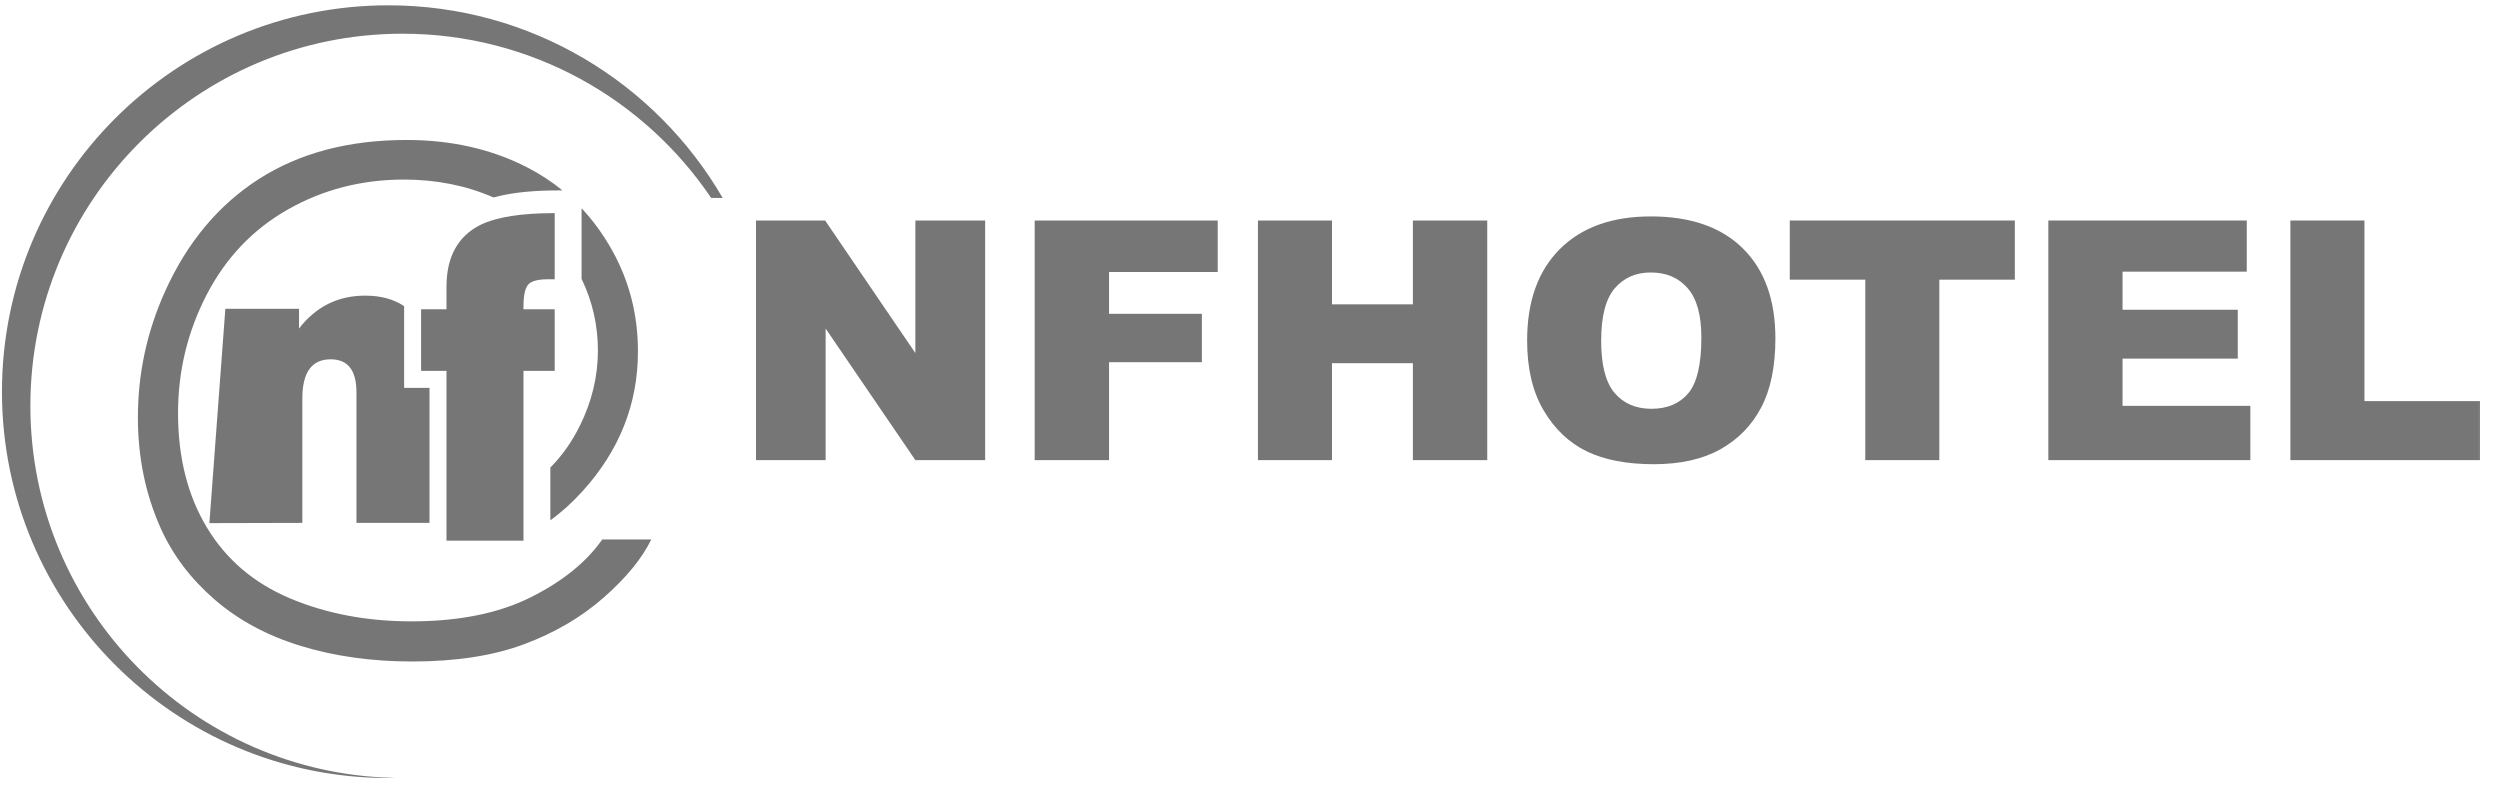 <svg xmlns="http://www.w3.org/2000/svg" width="167" height="53" viewBox="0 0 167 53" fill="none"><g clip-path="url(#clip0_4714_67886)"><path fill-rule="evenodd" clip-rule="evenodd" d="M32.968 13.191C31.14 12.393 29.15 11.995 26.992 11.995C24.167 11.995 21.591 12.658 19.254 13.979C16.919 15.298 15.105 17.192 13.821 19.658C12.535 22.13 11.893 24.776 11.893 27.6C11.893 30.56 12.537 33.106 13.821 35.239C15.108 37.377 16.967 38.961 19.395 39.979C21.831 41.001 24.525 41.506 27.48 41.506C30.644 41.506 33.295 40.973 35.428 39.911C37.565 38.847 39.167 37.556 40.23 36.036H43.505C42.887 37.303 41.835 38.593 40.334 39.911C38.838 41.226 37.06 42.272 34.995 43.039C32.931 43.805 30.446 44.188 27.535 44.188C24.853 44.188 22.386 43.846 20.119 43.156C17.856 42.468 15.93 41.43 14.334 40.048C12.742 38.667 11.536 37.077 10.731 35.276C9.712 32.998 9.211 30.536 9.211 27.891C9.211 24.942 9.821 22.139 11.022 19.474C12.496 16.2 14.587 13.694 17.295 11.957C20.007 10.22 23.295 9.35 27.158 9.35C30.15 9.35 32.84 9.958 35.224 11.185C36.07 11.62 36.853 12.132 37.573 12.72H37.343C35.986 12.72 34.376 12.8 32.968 13.191ZM36.764 31.231C37.545 30.445 38.202 29.516 38.734 28.441C39.536 26.82 39.94 25.146 39.94 23.416C39.94 21.728 39.575 20.13 38.849 18.627V13.911C39.61 14.722 40.281 15.641 40.86 16.667C42.035 18.75 42.615 21.024 42.615 23.471C42.615 26.976 41.385 30.078 38.926 32.798C38.225 33.573 37.504 34.225 36.764 34.754V31.231Z" fill="#767676"></path><path fill-rule="evenodd" clip-rule="evenodd" d="M34.968 24.774V36.118H29.825V24.774H28.129V20.659H29.825V19.157C29.825 17.156 30.585 15.774 32.105 15.015C33.181 14.496 34.83 14.236 37.054 14.236V18.656H36.804C36.044 18.638 35.548 18.745 35.316 18.976C35.085 19.208 34.968 19.704 34.968 20.463V20.659H37.054V24.774H34.968Z" fill="#767676"></path><path fill-rule="evenodd" clip-rule="evenodd" d="M23.811 34.929V26.199C23.811 24.733 23.236 24.002 22.087 24.002C20.827 24.002 20.196 24.873 20.196 26.615V34.929L13.987 34.945L15.053 20.629H19.974V21.945C21.105 20.48 22.579 19.748 24.395 19.748C25.428 19.748 26.294 19.982 26.995 20.451V25.908H28.691V34.929H23.811Z" fill="#767676"></path><path fill-rule="evenodd" clip-rule="evenodd" d="M25.939 0.355C35.477 0.355 43.806 5.529 48.274 13.222H47.505C43.039 6.605 35.473 2.252 26.888 2.252C13.159 2.252 2.029 13.382 2.029 27.112C2.029 40.684 12.905 51.714 26.415 51.965C26.258 51.968 26.099 51.972 25.939 51.972C11.685 51.972 0.131 40.416 0.131 26.164C0.131 11.909 11.685 0.355 25.939 0.355Z" fill="#767676"></path><mask id="mask0_4714_67886" style="mask-type:luminance" maskUnits="userSpaceOnUse" x="48" y="3" width="119" height="33"><path d="M48.83 3.606H166.459V35.194H48.83V3.606Z" fill="white"></path></mask><g mask="url(#mask0_4714_67886)"><path d="M50.501 14.73H55.119L61.146 23.584V14.73H65.808V30.736H61.146L55.152 21.947V30.736H50.501V14.73ZM69.116 14.73H81.344V18.169H74.084V20.964H80.285V24.196H74.084V30.736H69.116V14.73ZM84.03 14.73H88.976V20.331H94.38V14.73H99.348V30.736H94.38V24.261H88.976V30.736H84.03V14.73ZM102.012 22.744C102.012 20.131 102.74 18.096 104.196 16.64C105.651 15.185 107.678 14.457 110.277 14.457C112.941 14.457 114.993 15.174 116.435 16.608C117.876 18.034 118.596 20.036 118.596 22.613C118.596 24.483 118.28 26.019 117.647 27.22C117.021 28.414 116.111 29.345 114.917 30.015C113.731 30.677 112.249 31.009 110.473 31.009C108.668 31.009 107.172 30.721 105.986 30.146C104.807 29.571 103.85 28.661 103.115 27.416C102.379 26.172 102.012 24.614 102.012 22.744ZM106.958 22.765C106.958 24.381 107.256 25.542 107.853 26.248C108.457 26.954 109.276 27.307 110.31 27.307C111.372 27.307 112.195 26.962 112.777 26.27C113.359 25.579 113.651 24.338 113.651 22.547C113.651 21.04 113.345 19.941 112.733 19.25C112.129 18.551 111.307 18.202 110.266 18.202C109.269 18.202 108.468 18.555 107.864 19.261C107.26 19.967 106.958 21.135 106.958 22.765Z" fill="#767676"></path></g><mask id="mask1_4714_67886" style="mask-type:luminance" maskUnits="userSpaceOnUse" x="48" y="3" width="119" height="33"><path d="M48.83 3.606H166.459V35.194H48.83V3.606Z" fill="white"></path></mask><g mask="url(#mask1_4714_67886)"><path d="M119.557 14.73H134.591V18.682H129.547V30.736H124.601V18.682H119.557V14.73ZM136.829 14.73H150.084V18.147H141.786V20.691H149.483V23.956H141.786V27.111H150.324V30.736H136.829V14.73ZM152.999 14.73H157.945V26.794H165.664V30.736H152.999V14.73Z" fill="#767676"></path></g></g><defs><clipPath id="clip0_4714_67886"><rect width="166.459" height="52.884" fill="white"></rect></clipPath></defs></svg>